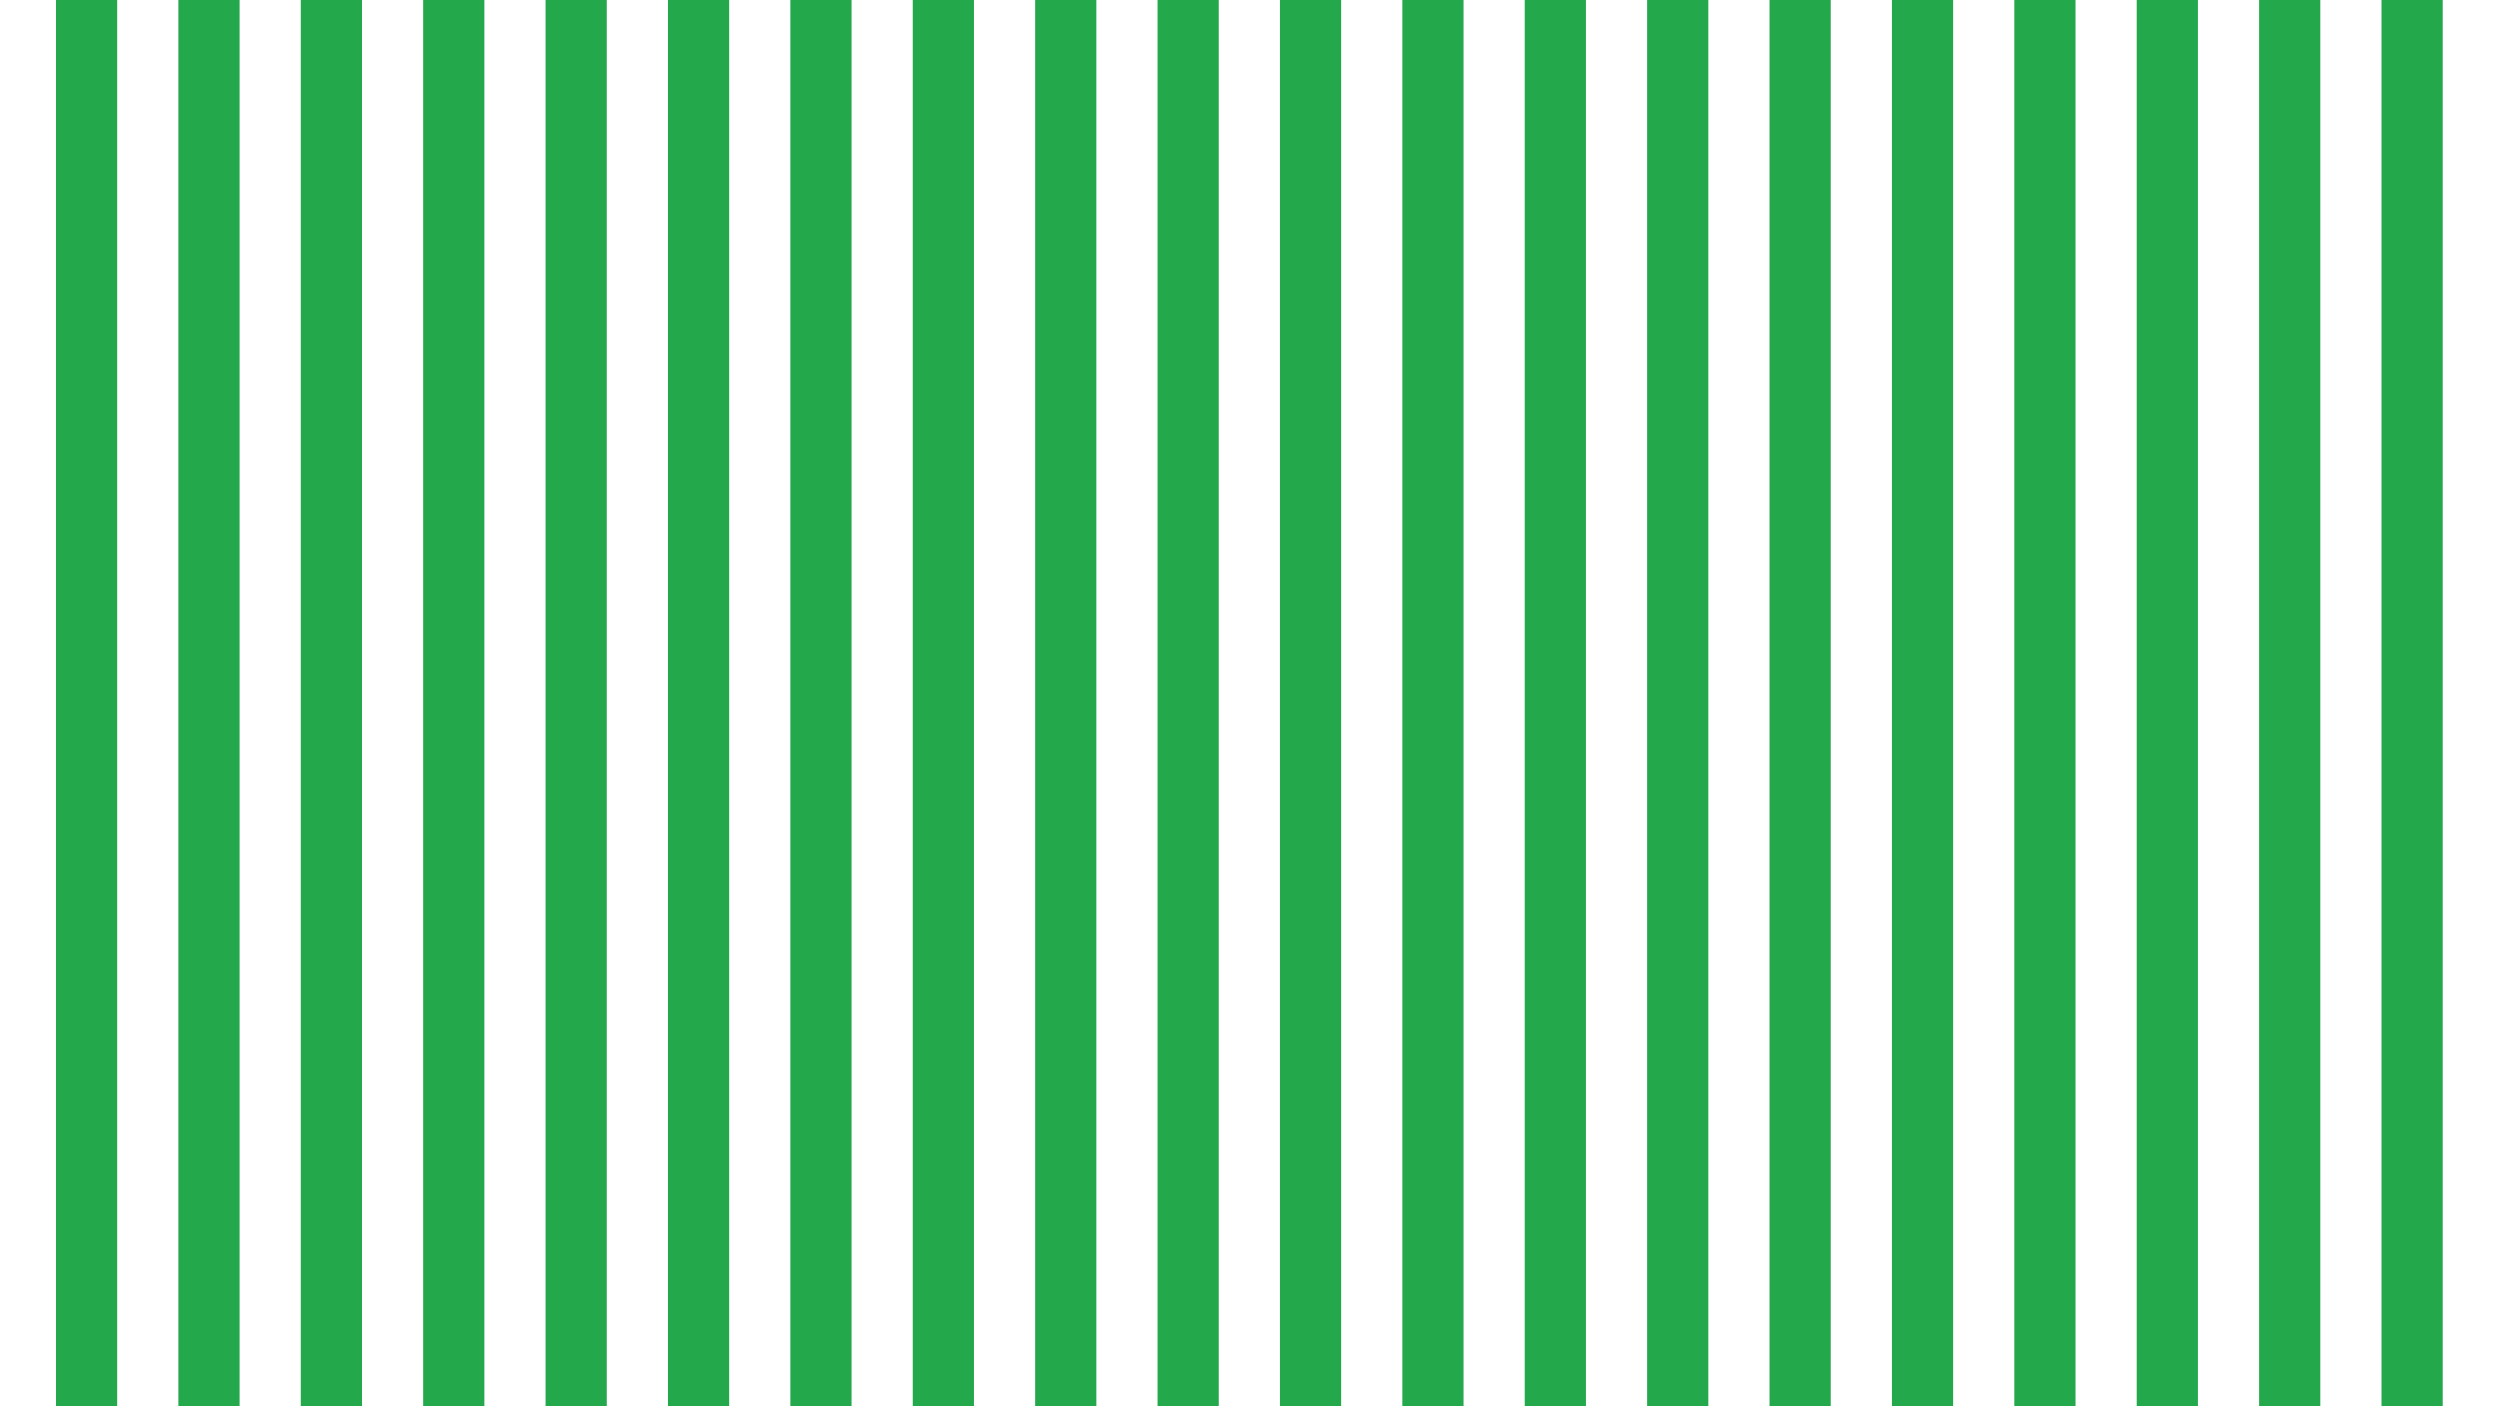 <svg xmlns="http://www.w3.org/2000/svg" width="1920" height="1080" viewBox="0 0 1920 1080" fill="none">
  <rect x="231" width="47" height="1080" fill="#23A84B"></rect>
  <rect x="325" width="47" height="1080" fill="#23A84B"></rect>
  <rect x="43" width="47" height="1080" fill="#23A84B"></rect>
  <rect x="137" width="47" height="1080" fill="#23A84B"></rect>
  <rect x="419" width="47" height="1080" fill="#23A84B"></rect>
  <rect x="513" width="47" height="1080" fill="#23A84B"></rect>
  <rect x="607" width="47" height="1080" fill="#23A84B"></rect>
  <rect x="701" width="47" height="1080" fill="#23A84B"></rect>
  <rect x="795" width="47" height="1080" fill="#23A84B"></rect>
  <rect x="889" width="47" height="1080" fill="#23A84B"></rect>
  <rect x="983" width="47" height="1080" fill="#23A84B"></rect>
  <rect x="1077" width="47" height="1080" fill="#23A84B"></rect>
  <rect x="1171" width="47" height="1080" fill="#23A84B"></rect>
  <rect x="1265" width="47" height="1080" fill="#23A84B"></rect>
  <rect x="1359" width="47" height="1080" fill="#23A84B"></rect>
  <rect x="1453" width="47" height="1080" fill="#23A84B"></rect>
  <rect x="1547" width="47" height="1080" fill="#23A84B"></rect>
  <rect x="1641" width="47" height="1080" fill="#23A84B"></rect>
  <rect x="1735" width="47" height="1080" fill="#23A84B"></rect>
  <rect x="1829" width="47" height="1080" fill="#23A84B"></rect>
</svg>
